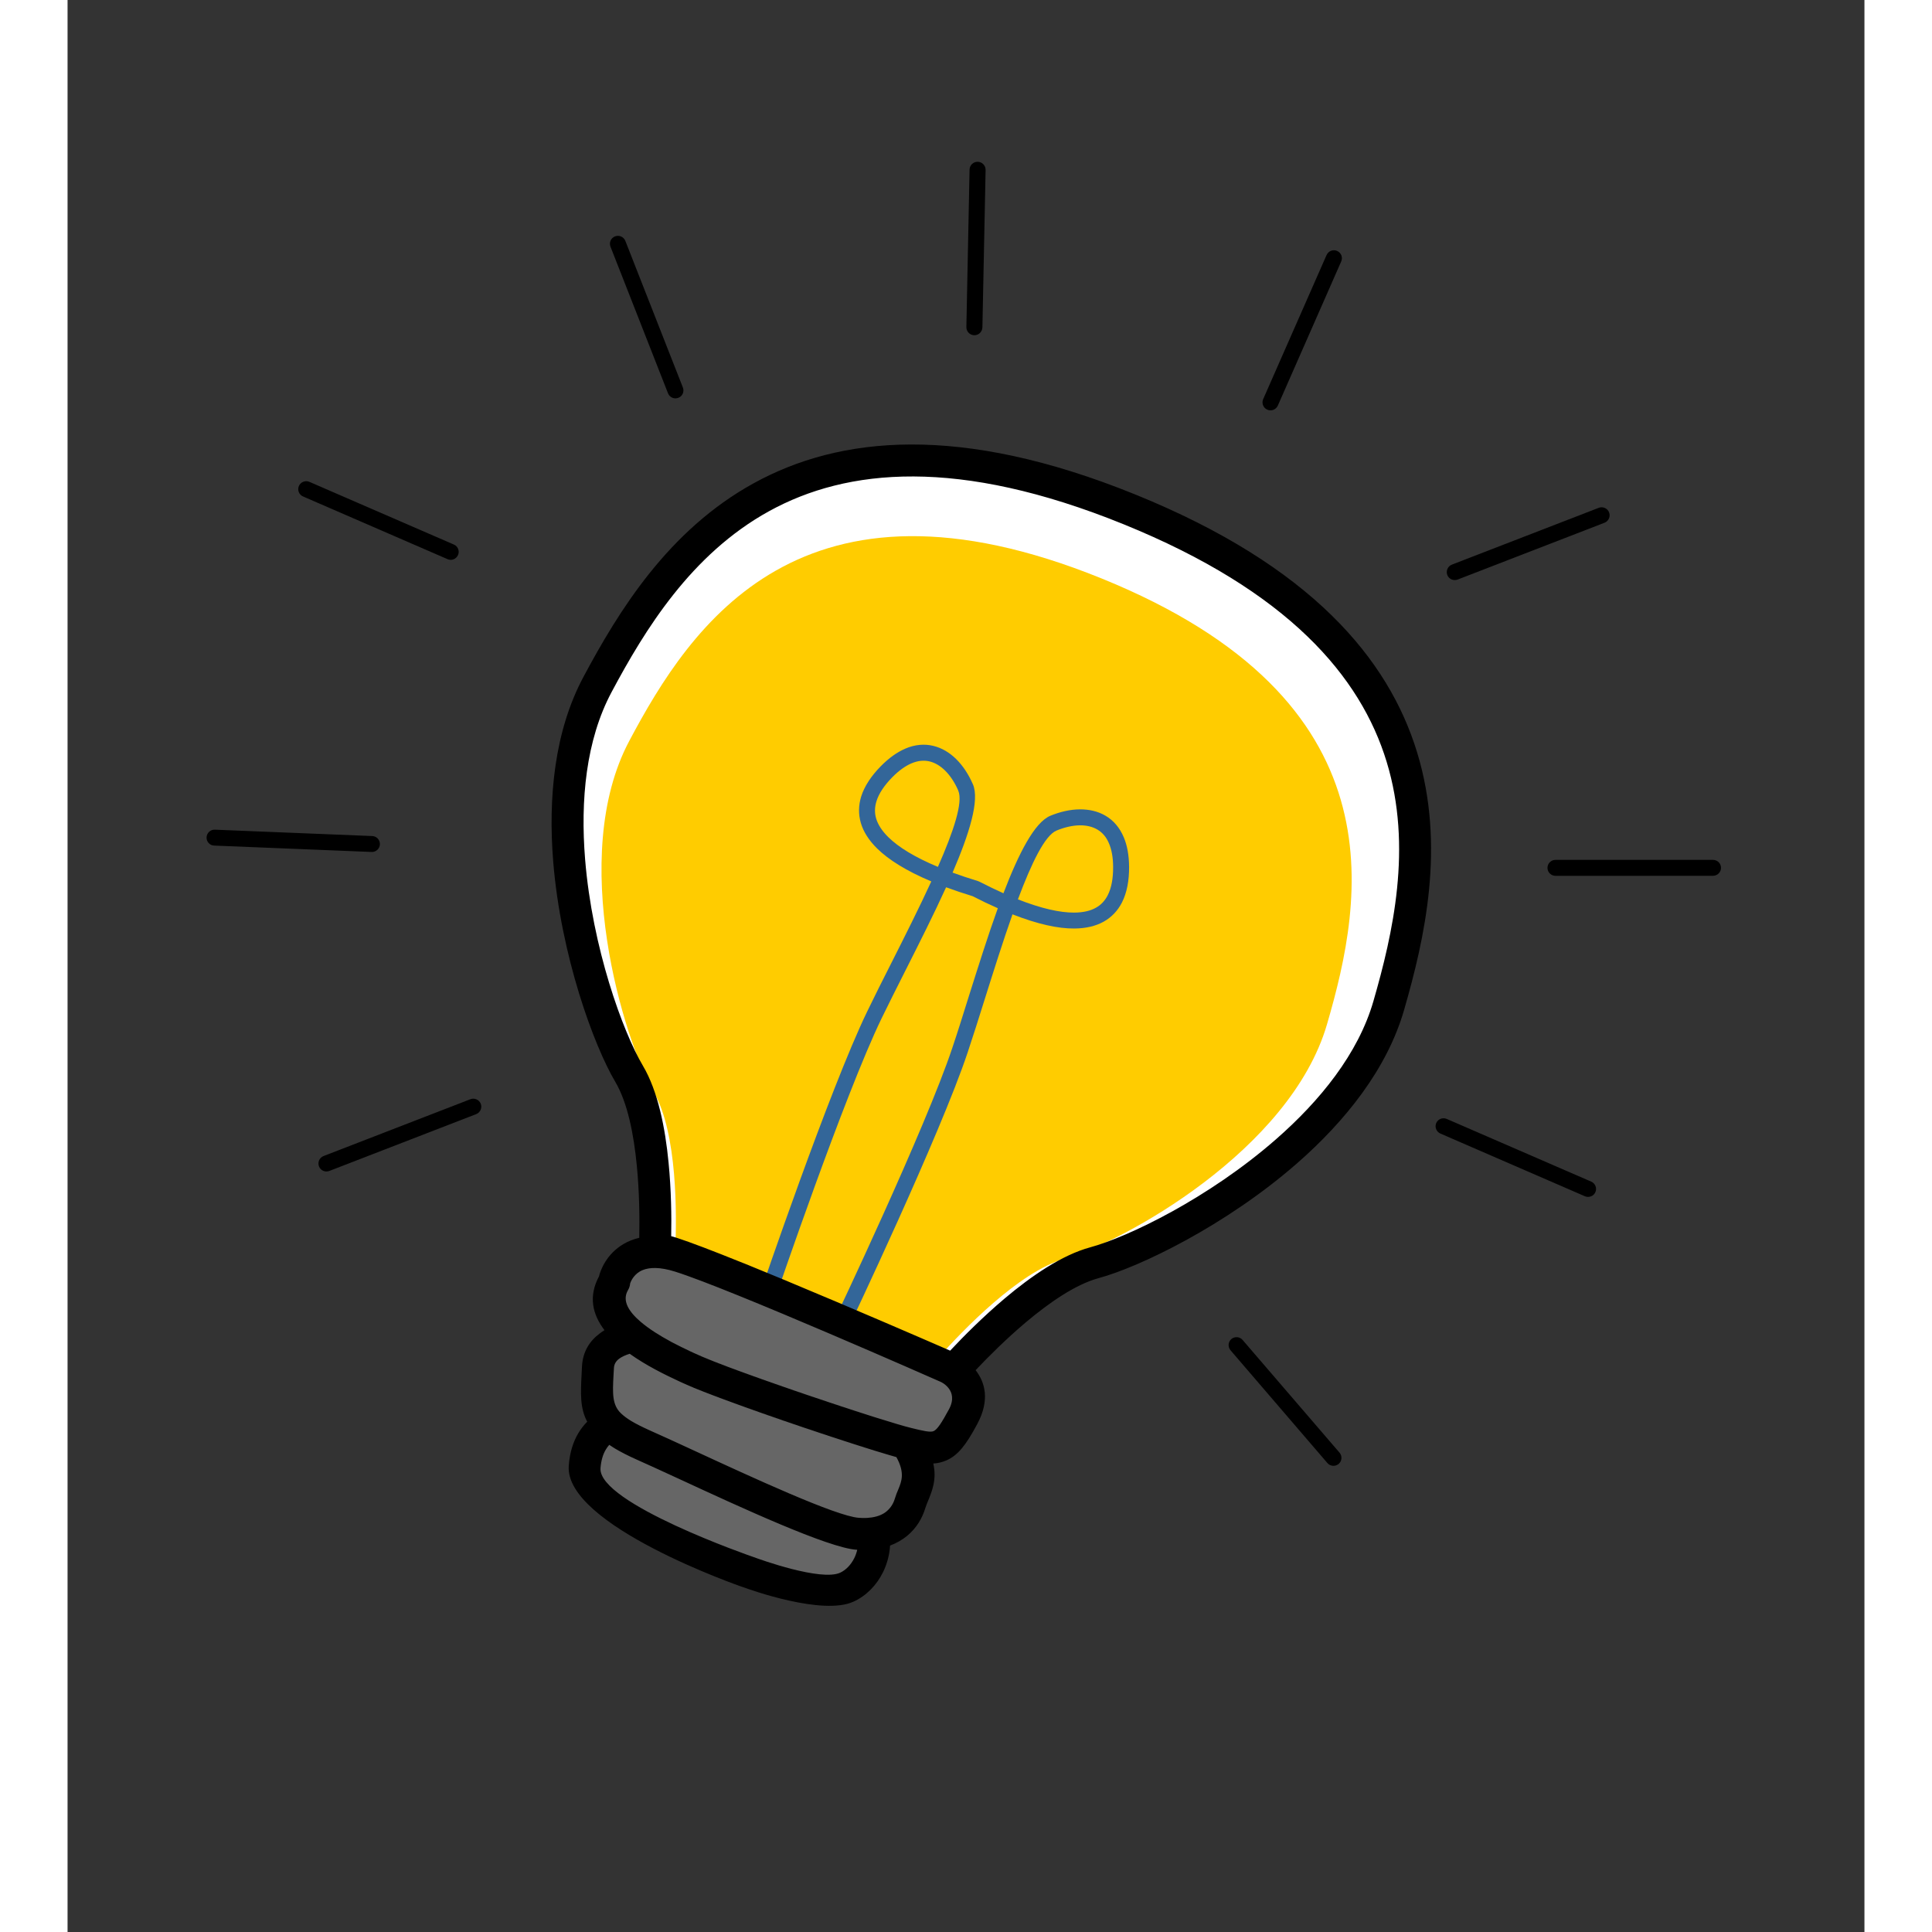 <svg xmlns="http://www.w3.org/2000/svg" xmlns:xlink="http://www.w3.org/1999/xlink" width="150" zoomAndPan="magnify" viewBox="0 0 112.5 120.96" height="150" preserveAspectRatio="xMidYMid meet" version="1.0"><rect x="0" y="0" width="112.5" height="120.96" fill="#333333" stroke="none"/><defs><clipPath id="65b54888d6"><path d="M 8.691 10.098 L 103.52 10.098 L 103.52 101 L 8.691 101 Z M 8.691 10.098 " clip-rule="nonzero"/></clipPath></defs><path fill="#ffffff" d="M 55.27 85.102 C 56.863 83.379 60.742 79.469 63.875 78.648 C 67.922 77.59 79.434 71.586 81.965 63.125 C 84.492 54.66 87.133 41.336 66.465 32.723 C 45.797 24.109 38.184 35.359 33.949 43.113 C 29.715 50.863 33.547 63.262 35.641 66.883 C 37.27 69.695 37.215 75.234 37.109 77.562 C 37.414 77.617 37.754 77.703 38.117 77.824 C 41.391 78.914 52.562 83.891 55.27 85.102 Z M 55.27 85.102 " fill-opacity="1" fill-rule="evenodd"/><path fill="#ffcc00" d="M 54.574 84.945 C 56.02 83.32 59.551 79.633 62.398 78.816 C 66.078 77.77 76.555 72.012 78.852 64.129 C 81.152 56.242 83.551 43.852 64.746 36.219 C 45.941 28.586 39.016 39.137 35.164 46.395 C 31.312 53.648 34.805 65.074 36.711 68.391 C 38.191 70.969 38.141 76.105 38.047 78.262 C 38.324 78.309 38.633 78.383 38.965 78.488 C 41.941 79.441 52.109 83.867 54.574 84.945 Z M 54.574 84.945 " fill-opacity="1" fill-rule="evenodd"/><path fill="#336699" d="M 44.328 81.223 C 44.238 81.484 43.953 81.621 43.695 81.531 C 43.434 81.441 43.293 81.16 43.383 80.898 C 43.395 80.863 47.703 68.207 50.062 63.332 C 50.527 62.371 51.035 61.359 51.566 60.312 C 52.422 58.617 53.324 56.824 54.078 55.184 C 52.504 54.523 51.406 53.828 50.688 53.125 C 50.16 52.605 49.828 52.07 49.668 51.531 C 49.504 50.973 49.52 50.418 49.684 49.879 C 49.891 49.215 50.324 48.574 50.914 47.973 C 51.43 47.449 51.938 47.094 52.426 46.883 L 52.438 46.875 C 53.066 46.605 53.66 46.566 54.207 46.699 C 54.742 46.828 55.223 47.121 55.633 47.523 C 56.062 47.945 56.41 48.484 56.668 49.074 L 56.684 49.105 C 57.109 50.098 56.465 52.184 55.41 54.633 C 55.898 54.812 56.426 54.988 57 55.164 C 57.031 55.176 57.059 55.184 57.086 55.199 C 57.617 55.473 58.121 55.711 58.594 55.926 C 59.547 53.434 60.539 51.488 61.531 51.074 C 62.137 50.824 62.777 50.676 63.391 50.672 C 63.965 50.672 64.516 50.793 64.988 51.074 C 65.473 51.359 65.871 51.805 66.133 52.434 C 66.34 52.93 66.457 53.539 66.461 54.285 C 66.465 55.129 66.328 55.887 66.012 56.508 C 65.754 57.008 65.379 57.418 64.871 57.703 C 64.379 57.977 63.77 58.129 63.027 58.133 C 62.023 58.141 60.75 57.867 59.16 57.246 C 58.559 58.949 57.957 60.863 57.387 62.672 C 57.035 63.793 56.695 64.875 56.355 65.887 C 54.645 71.027 48.906 83.098 48.891 83.133 C 48.773 83.383 48.473 83.488 48.223 83.371 C 47.973 83.254 47.867 82.957 47.984 82.707 C 48 82.672 53.715 70.656 55.406 65.57 C 55.723 64.629 56.07 63.52 56.43 62.367 C 57.008 60.543 57.613 58.609 58.242 56.863 C 57.746 56.645 57.219 56.395 56.664 56.109 C 56.066 55.926 55.512 55.738 55.004 55.551 C 54.238 57.238 53.324 59.047 52.461 60.758 C 51.918 61.836 51.395 62.871 50.961 63.766 C 48.629 68.59 44.34 81.188 44.328 81.223 Z M 54.492 54.273 C 55.469 52.055 56.078 50.23 55.766 49.504 L 55.754 49.469 C 55.543 48.992 55.266 48.562 54.934 48.238 C 54.648 47.957 54.324 47.758 53.973 47.672 C 53.629 47.59 53.246 47.617 52.836 47.793 L 52.824 47.797 C 52.449 47.961 52.047 48.242 51.625 48.672 C 51.145 49.164 50.793 49.672 50.641 50.176 C 50.531 50.531 50.52 50.895 50.625 51.25 C 50.738 51.625 50.984 52.016 51.387 52.414 C 52.023 53.039 53.031 53.664 54.488 54.273 Z M 59.504 56.309 C 60.977 56.887 62.133 57.141 63.023 57.137 C 63.59 57.133 64.039 57.027 64.383 56.832 C 64.711 56.652 64.953 56.383 65.121 56.055 C 65.363 55.582 65.465 54.977 65.461 54.289 C 65.461 53.684 65.367 53.195 65.207 52.816 C 65.039 52.402 64.781 52.117 64.477 51.938 C 64.164 51.754 63.793 51.672 63.395 51.672 C 62.918 51.676 62.41 51.797 61.918 52 C 61.184 52.305 60.352 54.039 59.5 56.309 Z M 59.504 56.309 " fill-opacity="1" fill-rule="nonzero"/><path fill="#666666" d="M 34.227 80.262 C 34.191 80.172 34.824 77.551 38.348 78.664 C 41.875 79.773 55.074 85.605 55.074 85.605 C 55.074 85.605 57.223 86.551 56.07 88.699 C 54.918 90.844 54.516 90.855 52.559 90.371 L 52.535 90.363 C 53.848 92.352 53.027 93.188 52.75 94.117 C 52.492 94.973 51.82 95.805 50.465 95.996 C 50.691 97.375 49.969 98.828 48.793 99.371 C 47.148 100.125 42.562 98.406 42.562 98.406 C 42.562 98.406 32.156 94.809 32.375 91.848 C 32.492 90.301 33.25 89.562 33.949 89.211 C 32.977 88.281 33.129 87.277 33.207 85.605 C 33.266 84.402 34.344 83.891 35.418 83.676 C 36.137 84.246 37.031 84.758 37.895 85.188 C 35.578 84.031 33.02 82.289 34.227 80.262 Z M 34.227 80.262 " fill-opacity="1" fill-rule="evenodd"/><g clip-path="url(#65b54888d6)"><path fill="#000000" d="M 56.473 10.621 C 56.477 10.344 56.707 10.125 56.984 10.129 C 57.262 10.137 57.48 10.363 57.477 10.641 L 57.277 20.496 C 57.27 20.773 57.043 20.992 56.766 20.988 C 56.488 20.984 56.27 20.754 56.273 20.477 Z M 72.812 84.539 C 72.633 84.332 72.656 84.016 72.863 83.836 C 73.074 83.66 73.391 83.684 73.566 83.891 L 79.637 90.949 C 79.816 91.16 79.793 91.477 79.582 91.652 C 79.375 91.832 79.059 91.809 78.879 91.602 Z M 33.316 79.75 C 33.297 79.805 33.285 79.855 33.273 79.91 C 32.602 81.164 32.859 82.289 33.617 83.281 C 33.52 83.34 33.426 83.402 33.336 83.473 C 32.695 83.945 32.254 84.617 32.207 85.555 L 32.184 86.02 C 32.121 87.25 32.078 88.16 32.535 89.012 C 32.336 89.211 32.145 89.449 31.98 89.727 C 31.668 90.246 31.441 90.918 31.379 91.77 C 31.102 95.504 42.203 99.34 42.234 99.352 L 42.254 99.355 C 42.703 99.523 47.277 101.164 49.207 100.277 C 50.012 99.91 50.656 99.242 51.051 98.441 C 51.305 97.926 51.461 97.352 51.496 96.766 C 51.906 96.613 52.258 96.406 52.555 96.164 C 53.152 95.676 53.516 95.047 53.707 94.406 C 53.746 94.281 53.805 94.141 53.863 93.996 C 54.133 93.336 54.426 92.629 54.203 91.629 C 54.48 91.613 54.742 91.551 55.012 91.438 C 55.754 91.117 56.262 90.453 56.949 89.168 C 57.777 87.629 57.422 86.516 56.852 85.785 C 57.652 84.938 58.746 83.848 59.949 82.828 C 61.441 81.566 63.105 80.414 64.551 80.023 C 67.125 79.324 72.516 76.73 76.961 72.848 C 79.988 70.203 82.605 66.941 83.676 63.238 C 84.973 58.75 86.281 52.965 84.496 47.113 C 82.711 41.258 77.855 35.426 66.863 30.965 C 55.871 26.504 48.328 27.301 42.961 30.254 C 37.598 33.203 34.5 38.262 32.297 42.383 C 30.48 45.785 30.082 49.945 30.406 53.949 C 30.887 59.832 32.941 65.449 34.297 67.742 C 35.062 69.035 35.453 71.031 35.641 72.988 C 35.805 74.664 35.816 76.316 35.793 77.496 C 35.598 77.543 35.418 77.602 35.25 77.668 C 34.621 77.926 34.176 78.316 33.871 78.707 C 33.57 79.094 33.398 79.492 33.316 79.75 Z M 38.316 86.496 L 38.348 86.508 L 38.352 86.512 L 38.406 86.535 L 38.438 86.551 L 38.469 86.562 L 38.48 86.566 L 38.496 86.578 L 38.527 86.59 L 38.543 86.598 L 38.559 86.602 L 38.586 86.617 L 38.605 86.625 L 38.617 86.629 L 38.645 86.641 L 38.676 86.656 L 38.707 86.668 L 38.73 86.68 L 38.734 86.684 L 38.762 86.695 L 38.793 86.707 L 38.848 86.73 L 38.906 86.758 L 38.969 86.781 L 38.969 86.785 L 39.027 86.809 L 39.031 86.809 L 39.094 86.836 L 39.16 86.863 L 39.16 86.867 L 39.227 86.895 L 39.23 86.895 L 39.297 86.922 L 39.301 86.922 L 39.367 86.949 L 39.371 86.953 L 39.441 86.98 L 39.445 86.98 L 39.516 87.008 L 39.52 87.012 L 39.594 87.039 L 39.598 87.043 L 39.672 87.07 L 39.676 87.074 L 39.75 87.102 L 39.754 87.105 L 39.832 87.137 L 39.836 87.137 L 39.914 87.168 L 39.922 87.168 L 40 87.199 L 40.004 87.203 L 40.086 87.234 L 40.09 87.234 L 40.172 87.266 L 40.18 87.27 L 40.262 87.301 L 40.27 87.305 L 40.352 87.336 L 40.359 87.34 L 40.445 87.371 L 40.453 87.375 L 40.535 87.406 L 40.547 87.41 L 40.633 87.441 L 40.641 87.445 L 40.727 87.477 L 40.738 87.48 L 40.824 87.516 L 40.836 87.52 L 40.922 87.551 L 40.934 87.555 L 41.02 87.586 L 41.035 87.594 L 41.121 87.625 L 41.133 87.629 L 41.223 87.66 L 41.234 87.668 L 41.324 87.699 L 41.34 87.703 L 41.43 87.738 L 41.441 87.742 L 41.535 87.777 L 41.547 87.781 L 41.641 87.816 L 41.656 87.82 L 41.746 87.855 L 41.762 87.859 L 41.855 87.895 L 41.871 87.898 L 41.965 87.934 L 41.98 87.941 L 42.074 87.973 L 42.09 87.98 L 42.184 88.012 L 42.199 88.02 L 42.293 88.051 L 42.312 88.059 L 42.406 88.094 L 42.426 88.102 L 42.52 88.133 L 42.539 88.141 L 42.633 88.176 L 42.652 88.18 L 42.746 88.215 L 42.77 88.223 L 42.859 88.254 L 42.883 88.262 L 42.977 88.297 L 43.117 88.344 L 43.211 88.379 L 43.234 88.387 L 43.324 88.422 L 43.352 88.43 L 43.441 88.461 L 43.469 88.473 L 43.68 88.543 L 43.707 88.555 L 43.797 88.586 L 43.824 88.598 L 43.918 88.629 L 43.945 88.637 L 44.039 88.668 L 44.066 88.68 L 44.156 88.711 L 44.188 88.723 L 44.277 88.754 L 44.309 88.762 L 44.398 88.797 L 44.43 88.805 L 44.52 88.836 L 44.551 88.848 L 44.641 88.879 L 44.672 88.891 L 44.762 88.922 L 44.793 88.934 L 44.883 88.965 L 44.918 88.973 L 45.004 89.004 L 45.039 89.016 L 45.125 89.047 L 45.301 89.105 L 45.379 89.133 L 45.445 89.156 L 45.727 89.25 L 45.758 89.262 L 45.867 89.301 L 45.883 89.305 L 46.133 89.391 L 46.148 89.395 L 46.262 89.434 L 46.289 89.441 L 46.387 89.477 L 46.43 89.488 L 46.57 89.535 L 46.637 89.559 L 46.711 89.582 L 46.762 89.602 L 46.848 89.629 L 46.988 89.676 L 47.008 89.684 L 47.125 89.723 L 47.129 89.723 L 47.254 89.766 L 47.262 89.766 L 47.375 89.805 L 47.398 89.812 L 47.496 89.844 L 47.535 89.855 L 47.617 89.887 L 47.672 89.902 L 47.805 89.949 L 47.859 89.965 L 47.941 89.992 L 47.98 90.004 L 48.098 90.043 L 48.207 90.078 L 48.215 90.082 L 48.449 90.156 L 48.469 90.164 L 48.566 90.195 L 48.598 90.207 L 48.68 90.234 L 48.723 90.246 L 48.793 90.27 L 48.977 90.328 L 49.02 90.344 L 49.129 90.379 L 49.227 90.41 L 49.238 90.414 L 49.348 90.449 L 49.668 90.551 L 49.707 90.562 L 49.773 90.582 L 49.82 90.598 L 49.875 90.617 L 49.938 90.637 L 49.977 90.648 L 50.051 90.672 L 50.078 90.68 L 50.16 90.707 L 50.176 90.711 L 50.371 90.773 L 50.379 90.773 L 50.465 90.801 L 50.484 90.809 L 50.559 90.832 L 50.832 90.914 C 51.242 91.039 51.602 91.148 51.891 91.227 C 52.438 92.211 52.215 92.75 52.016 93.238 C 51.934 93.43 51.855 93.621 51.793 93.832 C 51.707 94.121 51.543 94.402 51.285 94.617 L 51.281 94.621 C 51.066 94.801 50.77 94.938 50.375 95 L 50.32 95.008 C 50.258 95.016 50.195 95.023 50.133 95.027 L 50.121 95.031 L 50.059 95.031 L 50.055 95.035 L 49.984 95.035 L 49.977 95.039 L 49.957 95.039 C 49.828 95.043 49.688 95.039 49.531 95.027 C 48.113 94.926 42.852 92.496 39.133 90.777 C 38.098 90.301 37.18 89.875 36.434 89.547 C 35.984 89.344 35.609 89.156 35.301 88.973 C 35.031 88.809 34.816 88.648 34.645 88.484 C 34.094 87.957 34.121 87.238 34.18 86.125 L 34.207 85.656 C 34.219 85.395 34.348 85.207 34.531 85.07 C 34.711 84.938 34.941 84.836 35.195 84.758 C 35.699 85.117 36.25 85.449 36.805 85.746 C 37.312 86.02 37.832 86.27 38.32 86.496 Z M 45.191 80.266 L 45.172 80.258 L 45 80.184 C 44.09 79.805 43.203 79.441 42.383 79.109 L 42.27 79.066 L 42.133 79.012 L 42.125 79.008 C 40.43 78.324 39 77.777 38.125 77.492 L 37.793 77.395 C 37.816 76.172 37.797 74.508 37.629 72.797 C 37.418 70.594 36.957 68.305 36.023 66.727 C 34.762 64.598 32.852 59.348 32.402 53.789 C 32.105 50.117 32.449 46.34 34.066 43.32 C 36.137 39.441 39.035 34.695 43.922 32.004 C 48.809 29.312 55.781 28.629 66.109 32.82 C 76.438 37.012 80.961 42.363 82.586 47.695 C 84.215 53.031 82.977 58.457 81.758 62.68 C 80.809 65.969 78.418 68.918 75.645 71.34 C 71.445 75.012 66.41 77.445 64.023 78.094 C 62.258 78.574 60.344 79.883 58.656 81.309 C 57.309 82.449 56.102 83.66 55.258 84.562 C 53.215 83.672 49.027 81.863 45.191 80.266 Z M 38.934 84.578 C 38.602 84.422 38.25 84.254 37.898 84.066 L 37.871 84.051 L 37.867 84.051 L 37.84 84.035 L 37.777 84.004 L 37.746 83.984 C 37.074 83.621 36.414 83.211 35.887 82.762 C 35.141 82.129 34.695 81.434 35.09 80.77 C 35.168 80.641 35.211 80.496 35.223 80.352 C 35.258 80.254 35.324 80.098 35.449 79.941 C 35.574 79.781 35.754 79.621 36.004 79.52 C 36.43 79.344 37.078 79.312 38.043 79.617 C 41.504 80.707 54.375 86.387 54.664 86.516 C 54.668 86.516 55.828 87.027 55.188 88.227 C 54.723 89.086 54.453 89.5 54.219 89.602 C 54.016 89.688 53.57 89.59 52.801 89.398 C 52.383 89.297 51.641 89.074 50.707 88.781 L 50.668 88.77 L 50.262 88.641 L 50.223 88.629 L 49.754 88.477 L 49.672 88.453 L 49.633 88.438 L 49.426 88.371 L 49.387 88.359 L 49.301 88.332 L 49.262 88.32 L 49.176 88.289 L 49.137 88.277 L 49.051 88.25 L 49.012 88.238 L 48.922 88.207 L 48.883 88.195 L 48.793 88.164 L 48.754 88.152 L 48.664 88.121 L 48.402 88.039 L 48.363 88.023 L 48.273 87.992 L 48.234 87.98 L 48.141 87.949 L 48.102 87.938 L 48.008 87.906 L 47.969 87.891 L 47.871 87.859 L 47.832 87.848 L 47.738 87.816 L 47.699 87.805 L 47.602 87.77 L 47.562 87.758 L 47.465 87.723 L 47.43 87.711 L 47.328 87.68 L 47.293 87.664 L 47.191 87.633 L 47.156 87.621 L 47.055 87.586 L 47.02 87.574 L 46.918 87.539 L 46.879 87.527 L 46.781 87.496 L 46.742 87.48 L 46.641 87.449 L 46.605 87.438 L 46.504 87.402 L 46.469 87.391 L 46.367 87.355 L 46.328 87.344 L 46.227 87.309 L 46.191 87.297 L 46.09 87.262 L 45.812 87.164 L 45.777 87.156 L 45.691 87.125 L 45.656 87.113 L 45.57 87.082 L 45.535 87.074 L 45.449 87.043 L 45.418 87.031 L 45.328 87 L 45.297 86.988 L 45.211 86.957 L 45.18 86.949 L 45.09 86.918 L 45.059 86.906 L 44.969 86.875 L 44.941 86.863 L 44.852 86.836 L 44.82 86.824 L 44.73 86.793 L 44.703 86.781 L 44.613 86.75 L 44.586 86.742 L 44.496 86.711 L 44.469 86.699 L 44.379 86.668 L 44.352 86.66 L 44.258 86.629 L 44.234 86.617 L 44.117 86.578 L 44.027 86.547 L 44 86.535 L 43.91 86.504 L 43.77 86.457 L 43.68 86.422 L 43.656 86.414 L 43.566 86.383 L 43.449 86.344 L 43.43 86.336 L 43.34 86.301 L 43.316 86.297 L 43.227 86.262 L 43.207 86.254 L 43.117 86.223 L 43.098 86.215 L 43.004 86.184 L 42.984 86.176 L 42.895 86.145 L 42.879 86.137 L 42.785 86.105 L 42.77 86.098 L 42.68 86.066 L 42.66 86.059 L 42.57 86.027 L 42.555 86.02 L 42.465 85.988 L 42.449 85.984 L 42.359 85.949 L 42.344 85.945 L 42.258 85.914 L 42.242 85.906 L 42.152 85.875 L 42.141 85.871 L 41.949 85.801 L 41.938 85.797 L 41.852 85.762 L 41.84 85.758 L 41.754 85.727 L 41.738 85.723 L 41.656 85.691 L 41.645 85.688 L 41.559 85.656 L 41.547 85.652 L 41.465 85.621 L 41.453 85.617 L 41.371 85.586 L 41.359 85.582 L 41.277 85.551 L 41.27 85.547 L 41.188 85.516 L 41.18 85.512 L 41.098 85.48 L 41.09 85.477 L 41.012 85.449 L 41.004 85.445 L 40.922 85.414 L 40.918 85.41 L 40.84 85.383 L 40.832 85.379 L 40.754 85.352 L 40.746 85.348 L 40.672 85.316 L 40.668 85.316 L 40.59 85.285 L 40.586 85.285 L 40.512 85.258 L 40.508 85.254 L 40.434 85.227 L 40.43 85.223 L 40.359 85.195 L 40.355 85.195 L 40.285 85.164 L 40.281 85.164 L 40.215 85.137 L 40.211 85.137 L 40.141 85.109 L 40.141 85.105 L 40.074 85.082 L 40.07 85.078 L 40.008 85.051 L 40.004 85.051 L 39.941 85.027 L 39.941 85.023 L 39.879 85 L 39.816 84.973 L 39.699 84.926 L 39.645 84.898 L 39.594 84.875 L 39.566 84.867 L 39.539 84.855 L 39.535 84.852 L 39.512 84.844 L 39.484 84.828 L 39.48 84.828 L 39.461 84.816 L 39.434 84.805 L 39.426 84.805 L 39.406 84.793 L 39.379 84.781 L 39.367 84.777 L 39.352 84.77 L 39.324 84.758 L 39.312 84.754 L 39.297 84.746 L 39.27 84.734 L 39.254 84.727 L 39.242 84.723 L 39.215 84.711 L 39.195 84.703 L 39.184 84.695 L 39.156 84.684 L 38.961 84.594 L 38.93 84.578 Z M 33.918 90.461 L 33.93 90.465 L 33.938 90.473 L 33.945 90.477 L 33.953 90.484 L 33.961 90.488 L 33.969 90.496 L 33.977 90.496 L 33.988 90.508 L 33.992 90.508 L 34 90.516 L 34.008 90.52 L 34.012 90.523 L 34.02 90.527 L 34.023 90.527 L 34.023 90.531 L 34.027 90.531 L 34.035 90.535 L 34.043 90.543 L 34.051 90.547 L 34.059 90.555 L 34.066 90.559 L 34.07 90.562 L 34.078 90.566 L 34.082 90.566 L 34.086 90.57 L 34.094 90.574 L 34.102 90.582 L 34.109 90.586 L 34.117 90.594 L 34.125 90.598 L 34.129 90.602 L 34.137 90.602 L 34.145 90.609 L 34.152 90.613 L 34.156 90.617 L 34.164 90.621 L 34.172 90.629 L 34.18 90.633 L 34.184 90.633 L 34.191 90.641 L 34.195 90.641 L 34.199 90.645 L 34.207 90.648 L 34.211 90.652 L 34.219 90.656 L 34.223 90.66 L 34.227 90.66 L 34.238 90.672 L 34.246 90.672 L 34.25 90.676 L 34.258 90.68 L 34.262 90.684 C 34.641 90.91 35.09 91.141 35.625 91.379 C 36.27 91.664 37.219 92.102 38.289 92.594 C 42.145 94.379 47.602 96.898 49.379 97.027 L 49.418 97.027 L 49.43 97.031 L 49.441 97.031 C 49.398 97.211 49.336 97.391 49.254 97.555 C 49.051 97.961 48.742 98.293 48.371 98.465 C 47.176 99.012 43.352 97.637 42.945 97.484 L 42.891 97.465 C 42.863 97.457 33.207 94.117 33.367 91.922 C 33.406 91.414 33.531 91.031 33.703 90.75 C 33.766 90.641 33.84 90.547 33.914 90.461 Z M 33.992 15.445 C 33.891 15.191 34.016 14.898 34.273 14.801 C 34.531 14.699 34.82 14.824 34.922 15.082 L 38.523 24.258 C 38.625 24.516 38.5 24.809 38.242 24.906 C 37.984 25.008 37.695 24.883 37.594 24.625 Z M 14.742 31.082 C 14.488 30.973 14.375 30.68 14.484 30.426 C 14.594 30.176 14.887 30.059 15.141 30.168 L 24.188 34.094 C 24.441 34.203 24.559 34.496 24.445 34.75 C 24.336 35.004 24.043 35.121 23.789 35.008 Z M 9.18 52.941 C 8.906 52.934 8.691 52.699 8.703 52.426 C 8.715 52.148 8.945 51.934 9.223 51.945 L 19.078 52.344 C 19.352 52.355 19.566 52.586 19.555 52.863 C 19.543 53.137 19.312 53.352 19.035 53.34 Z M 16.387 73.312 C 16.129 73.41 15.84 73.285 15.742 73.027 C 15.641 72.77 15.77 72.48 16.027 72.379 L 25.223 68.82 C 25.48 68.723 25.77 68.852 25.871 69.105 C 25.969 69.363 25.84 69.652 25.586 69.754 Z M 78.824 15.969 C 78.938 15.715 79.234 15.598 79.484 15.711 C 79.738 15.82 79.855 16.117 79.742 16.367 L 75.773 25.395 C 75.66 25.645 75.367 25.762 75.113 25.648 C 74.859 25.539 74.746 25.242 74.855 24.992 Z M 95.867 31.793 C 96.125 31.695 96.414 31.824 96.512 32.078 C 96.613 32.336 96.484 32.625 96.23 32.727 L 87.031 36.285 C 86.773 36.383 86.484 36.258 86.383 36 C 86.285 35.742 86.414 35.453 86.668 35.352 Z M 103.02 53.836 C 103.297 53.836 103.52 54.059 103.52 54.336 C 103.52 54.609 103.293 54.832 103.02 54.832 L 93.156 54.836 C 92.879 54.832 92.656 54.609 92.656 54.336 C 92.656 54.059 92.879 53.836 93.156 53.836 Z M 95.395 73.98 C 95.648 74.09 95.766 74.383 95.656 74.637 C 95.547 74.891 95.25 75.004 94.996 74.895 L 85.949 70.969 C 85.699 70.859 85.582 70.566 85.691 70.312 C 85.801 70.059 86.098 69.945 86.348 70.055 Z M 95.395 73.98 " fill-opacity="1" fill-rule="nonzero"/></g></svg>